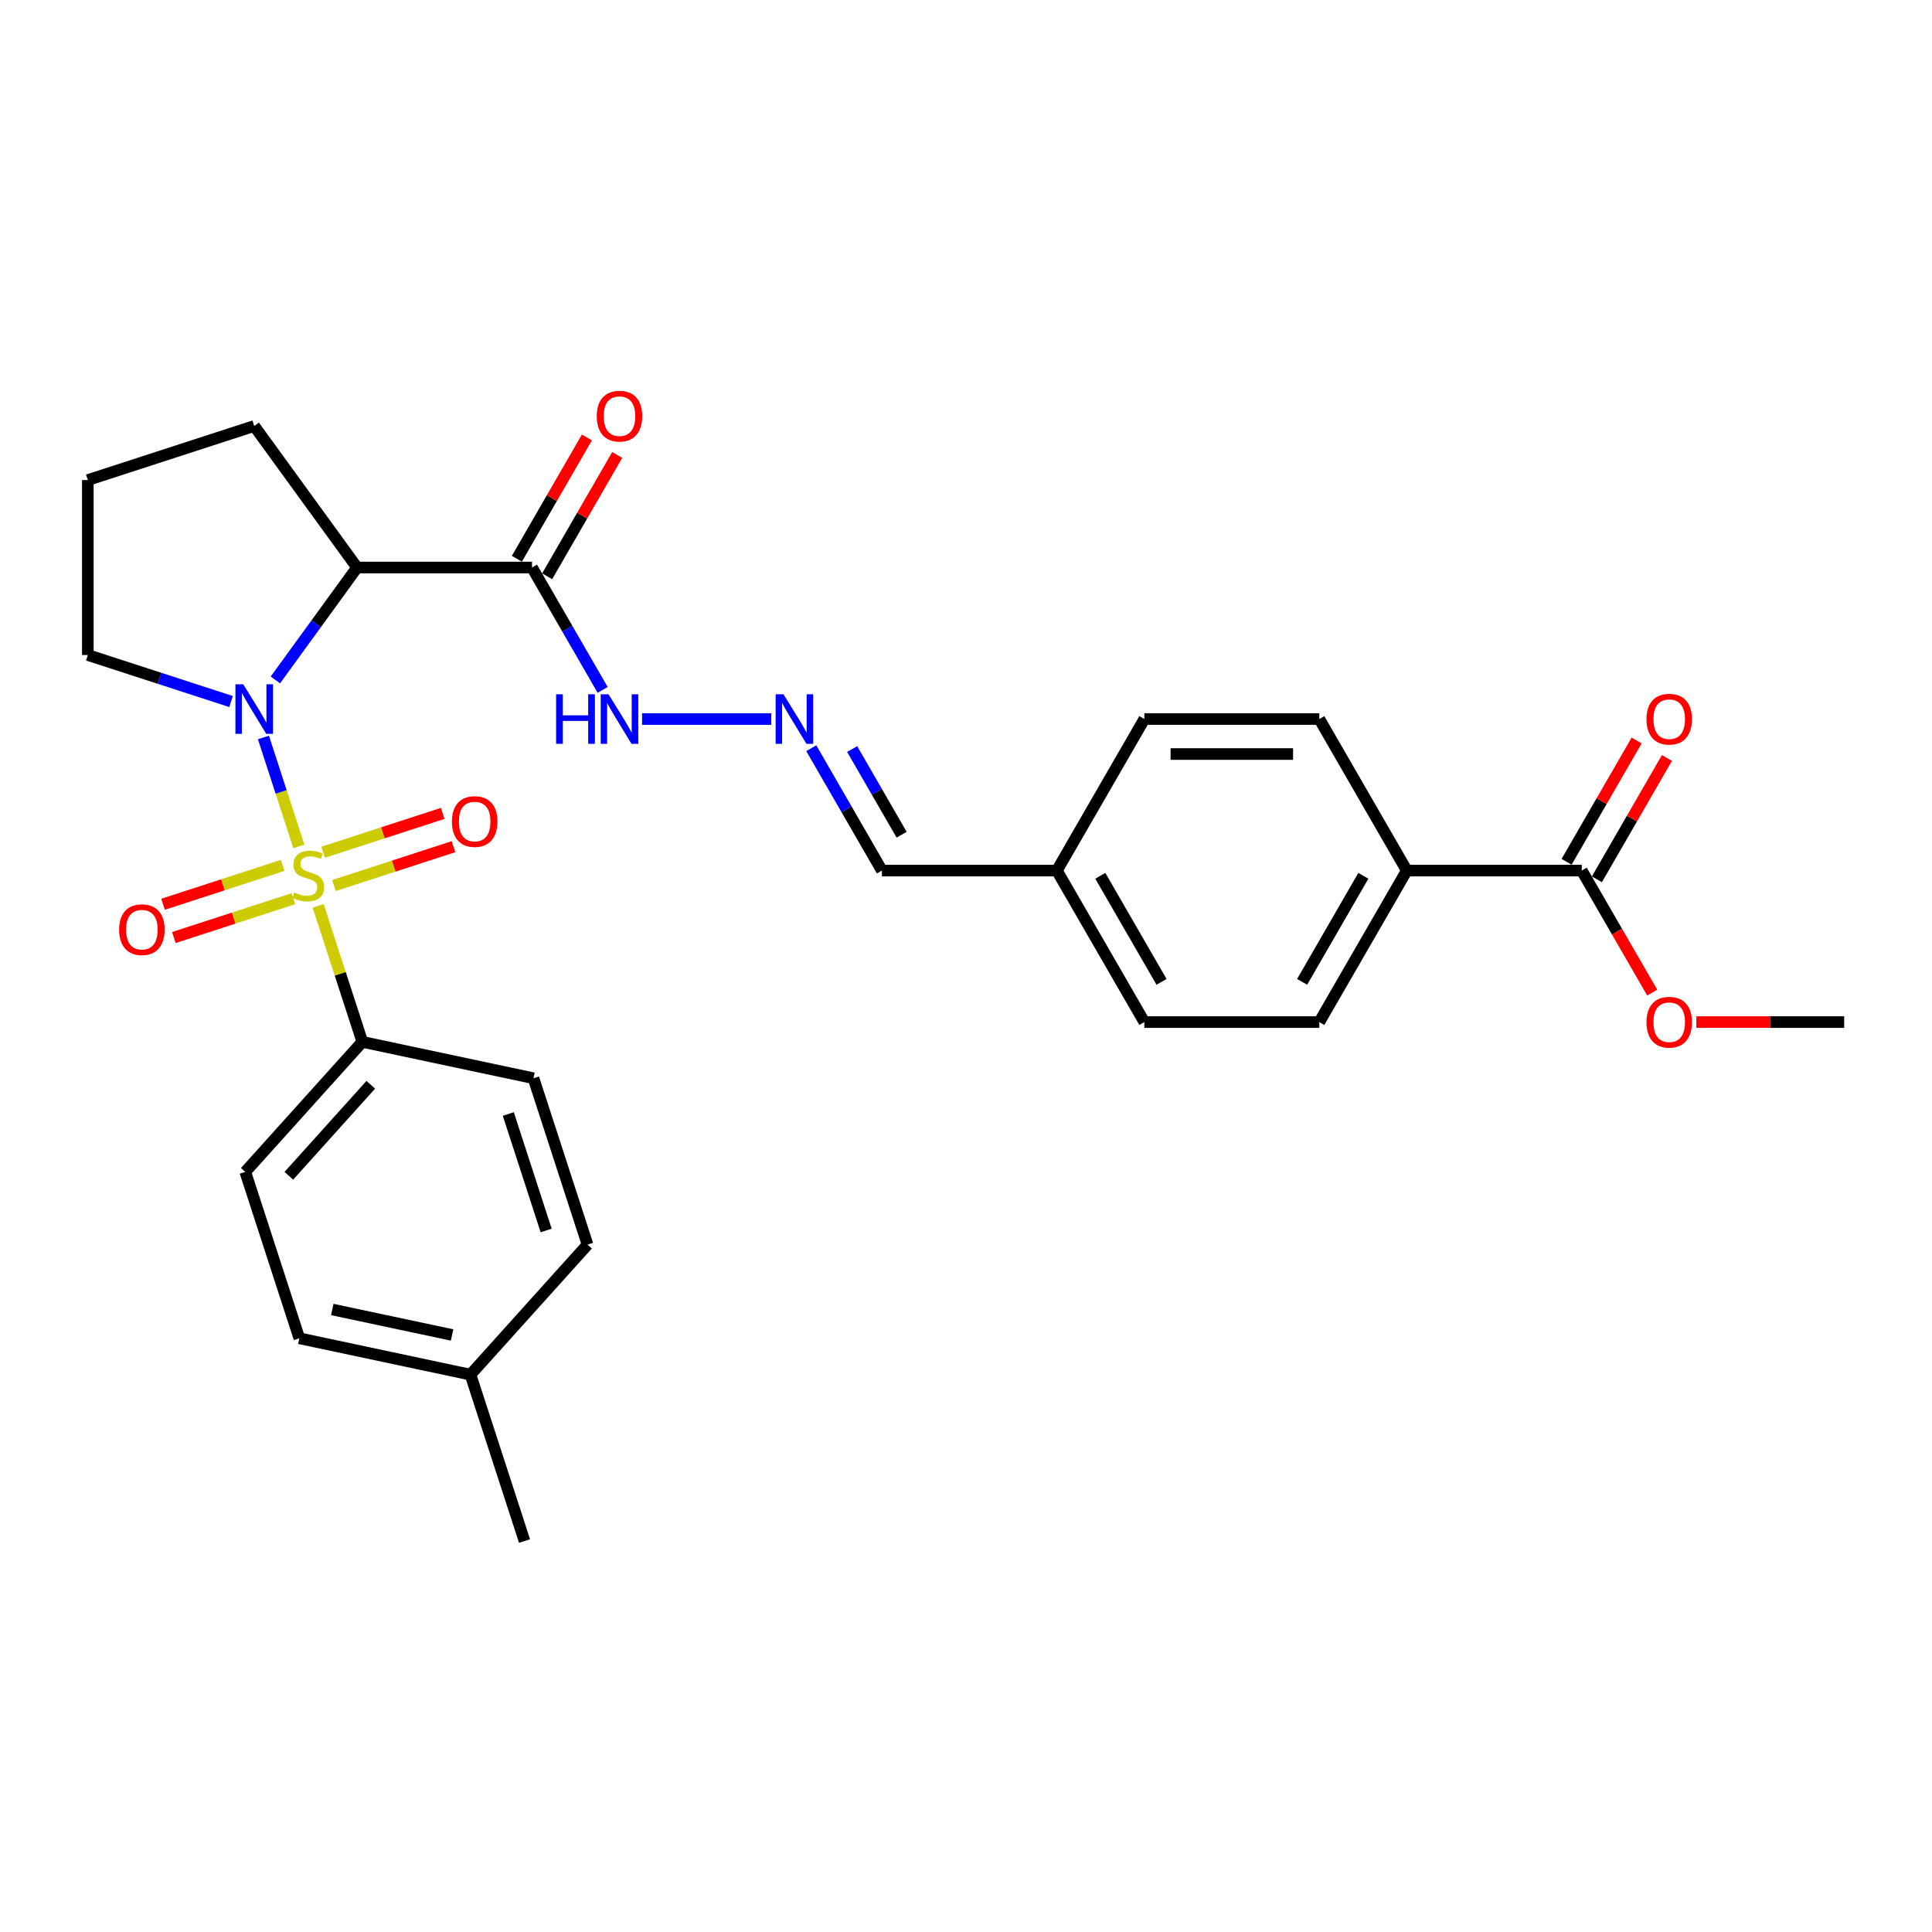 <?xml version='1.0' encoding='iso-8859-1'?>
<svg version='1.1' baseProfile='full'
              xmlns='http://www.w3.org/2000/svg'
                      xmlns:rdkit='http://www.rdkit.org/xml'
                      xmlns:xlink='http://www.w3.org/1999/xlink'
                  xml:space='preserve'
width='1000px' height='1000px' viewBox='0 0 1000 1000'>
<!-- END OF HEADER -->
<rect style='opacity:1.0;fill:#FFFFFF;stroke:none' width='1000' height='1000' x='0' y='0'> </rect>
<path class='bond-0' d='M 154.673,438.089 L 145.513,409.898' style='fill:none;fill-rule:evenodd;stroke:#CCCC00;stroke-width:6px;stroke-linecap:butt;stroke-linejoin:miter;stroke-opacity:1' />
<path class='bond-0' d='M 145.513,409.898 L 136.353,381.706' style='fill:none;fill-rule:evenodd;stroke:#0000FF;stroke-width:6px;stroke-linecap:butt;stroke-linejoin:miter;stroke-opacity:1' />
<path class='bond-3' d='M 164.677,468.879 L 176.112,504.072' style='fill:none;fill-rule:evenodd;stroke:#CCCC00;stroke-width:6px;stroke-linecap:butt;stroke-linejoin:miter;stroke-opacity:1' />
<path class='bond-3' d='M 176.112,504.072 L 187.547,539.265' style='fill:none;fill-rule:evenodd;stroke:#000000;stroke-width:6px;stroke-linecap:butt;stroke-linejoin:miter;stroke-opacity:1' />
<path class='bond-4' d='M 172.848,458.345 L 203.787,448.292' style='fill:none;fill-rule:evenodd;stroke:#CCCC00;stroke-width:6px;stroke-linecap:butt;stroke-linejoin:miter;stroke-opacity:1' />
<path class='bond-4' d='M 203.787,448.292 L 234.726,438.24' style='fill:none;fill-rule:evenodd;stroke:#FF0000;stroke-width:6px;stroke-linecap:butt;stroke-linejoin:miter;stroke-opacity:1' />
<path class='bond-4' d='M 167.252,441.12 L 198.191,431.067' style='fill:none;fill-rule:evenodd;stroke:#CCCC00;stroke-width:6px;stroke-linecap:butt;stroke-linejoin:miter;stroke-opacity:1' />
<path class='bond-4' d='M 198.191,431.067 L 229.13,421.015' style='fill:none;fill-rule:evenodd;stroke:#FF0000;stroke-width:6px;stroke-linecap:butt;stroke-linejoin:miter;stroke-opacity:1' />
<path class='bond-5' d='M 146.279,447.935 L 115.34,457.987' style='fill:none;fill-rule:evenodd;stroke:#CCCC00;stroke-width:6px;stroke-linecap:butt;stroke-linejoin:miter;stroke-opacity:1' />
<path class='bond-5' d='M 115.34,457.987 L 84.401,468.04' style='fill:none;fill-rule:evenodd;stroke:#FF0000;stroke-width:6px;stroke-linecap:butt;stroke-linejoin:miter;stroke-opacity:1' />
<path class='bond-5' d='M 151.875,465.16 L 120.936,475.212' style='fill:none;fill-rule:evenodd;stroke:#CCCC00;stroke-width:6px;stroke-linecap:butt;stroke-linejoin:miter;stroke-opacity:1' />
<path class='bond-5' d='M 120.936,475.212 L 89.997,485.265' style='fill:none;fill-rule:evenodd;stroke:#FF0000;stroke-width:6px;stroke-linecap:butt;stroke-linejoin:miter;stroke-opacity:1' />
<path class='bond-1' d='M 142.541,351.928 L 163.674,322.84' style='fill:none;fill-rule:evenodd;stroke:#0000FF;stroke-width:6px;stroke-linecap:butt;stroke-linejoin:miter;stroke-opacity:1' />
<path class='bond-1' d='M 163.674,322.84 L 184.808,293.752' style='fill:none;fill-rule:evenodd;stroke:#000000;stroke-width:6px;stroke-linecap:butt;stroke-linejoin:miter;stroke-opacity:1' />
<path class='bond-16' d='M 119.59,363.119 L 82.522,351.075' style='fill:none;fill-rule:evenodd;stroke:#0000FF;stroke-width:6px;stroke-linecap:butt;stroke-linejoin:miter;stroke-opacity:1' />
<path class='bond-16' d='M 82.522,351.075 L 45.455,339.031' style='fill:none;fill-rule:evenodd;stroke:#000000;stroke-width:6px;stroke-linecap:butt;stroke-linejoin:miter;stroke-opacity:1' />
<path class='bond-2' d='M 184.808,293.752 L 275.365,293.752' style='fill:none;fill-rule:evenodd;stroke:#000000;stroke-width:6px;stroke-linecap:butt;stroke-linejoin:miter;stroke-opacity:1' />
<path class='bond-19' d='M 184.808,293.752 L 131.58,220.49' style='fill:none;fill-rule:evenodd;stroke:#000000;stroke-width:6px;stroke-linecap:butt;stroke-linejoin:miter;stroke-opacity:1' />
<path class='bond-9' d='M 275.365,293.752 L 293.649,325.421' style='fill:none;fill-rule:evenodd;stroke:#000000;stroke-width:6px;stroke-linecap:butt;stroke-linejoin:miter;stroke-opacity:1' />
<path class='bond-9' d='M 293.649,325.421 L 311.934,357.09' style='fill:none;fill-rule:evenodd;stroke:#0000FF;stroke-width:6px;stroke-linecap:butt;stroke-linejoin:miter;stroke-opacity:1' />
<path class='bond-10' d='M 283.208,298.28 L 301.335,266.883' style='fill:none;fill-rule:evenodd;stroke:#000000;stroke-width:6px;stroke-linecap:butt;stroke-linejoin:miter;stroke-opacity:1' />
<path class='bond-10' d='M 301.335,266.883 L 319.462,235.485' style='fill:none;fill-rule:evenodd;stroke:#FF0000;stroke-width:6px;stroke-linecap:butt;stroke-linejoin:miter;stroke-opacity:1' />
<path class='bond-10' d='M 267.523,289.224 L 285.65,257.827' style='fill:none;fill-rule:evenodd;stroke:#000000;stroke-width:6px;stroke-linecap:butt;stroke-linejoin:miter;stroke-opacity:1' />
<path class='bond-10' d='M 285.65,257.827 L 303.777,226.43' style='fill:none;fill-rule:evenodd;stroke:#FF0000;stroke-width:6px;stroke-linecap:butt;stroke-linejoin:miter;stroke-opacity:1' />
<path class='bond-12' d='M 187.547,539.265 L 126.953,606.562' style='fill:none;fill-rule:evenodd;stroke:#000000;stroke-width:6px;stroke-linecap:butt;stroke-linejoin:miter;stroke-opacity:1' />
<path class='bond-12' d='M 191.917,561.479 L 149.501,608.587' style='fill:none;fill-rule:evenodd;stroke:#000000;stroke-width:6px;stroke-linecap:butt;stroke-linejoin:miter;stroke-opacity:1' />
<path class='bond-13' d='M 187.547,539.265 L 276.126,558.093' style='fill:none;fill-rule:evenodd;stroke:#000000;stroke-width:6px;stroke-linecap:butt;stroke-linejoin:miter;stroke-opacity:1' />
<path class='bond-6' d='M 818.709,450.602 L 728.152,450.602' style='fill:none;fill-rule:evenodd;stroke:#000000;stroke-width:6px;stroke-linecap:butt;stroke-linejoin:miter;stroke-opacity:1' />
<path class='bond-11' d='M 826.552,455.13 L 844.679,423.733' style='fill:none;fill-rule:evenodd;stroke:#000000;stroke-width:6px;stroke-linecap:butt;stroke-linejoin:miter;stroke-opacity:1' />
<path class='bond-11' d='M 844.679,423.733 L 862.807,392.335' style='fill:none;fill-rule:evenodd;stroke:#FF0000;stroke-width:6px;stroke-linecap:butt;stroke-linejoin:miter;stroke-opacity:1' />
<path class='bond-11' d='M 810.867,446.074 L 828.994,414.677' style='fill:none;fill-rule:evenodd;stroke:#000000;stroke-width:6px;stroke-linecap:butt;stroke-linejoin:miter;stroke-opacity:1' />
<path class='bond-11' d='M 828.994,414.677 L 847.122,383.28' style='fill:none;fill-rule:evenodd;stroke:#FF0000;stroke-width:6px;stroke-linecap:butt;stroke-linejoin:miter;stroke-opacity:1' />
<path class='bond-20' d='M 818.709,450.602 L 836.952,482.199' style='fill:none;fill-rule:evenodd;stroke:#000000;stroke-width:6px;stroke-linecap:butt;stroke-linejoin:miter;stroke-opacity:1' />
<path class='bond-20' d='M 836.952,482.199 L 855.194,513.795' style='fill:none;fill-rule:evenodd;stroke:#FF0000;stroke-width:6px;stroke-linecap:butt;stroke-linejoin:miter;stroke-opacity:1' />
<path class='bond-7' d='M 399.212,372.177 L 332.334,372.177' style='fill:none;fill-rule:evenodd;stroke:#0000FF;stroke-width:6px;stroke-linecap:butt;stroke-linejoin:miter;stroke-opacity:1' />
<path class='bond-17' d='M 419.912,387.264 L 438.196,418.933' style='fill:none;fill-rule:evenodd;stroke:#0000FF;stroke-width:6px;stroke-linecap:butt;stroke-linejoin:miter;stroke-opacity:1' />
<path class='bond-17' d='M 438.196,418.933 L 456.48,450.602' style='fill:none;fill-rule:evenodd;stroke:#000000;stroke-width:6px;stroke-linecap:butt;stroke-linejoin:miter;stroke-opacity:1' />
<path class='bond-17' d='M 441.082,387.709 L 453.881,409.877' style='fill:none;fill-rule:evenodd;stroke:#0000FF;stroke-width:6px;stroke-linecap:butt;stroke-linejoin:miter;stroke-opacity:1' />
<path class='bond-17' d='M 453.881,409.877 L 466.68,432.046' style='fill:none;fill-rule:evenodd;stroke:#000000;stroke-width:6px;stroke-linecap:butt;stroke-linejoin:miter;stroke-opacity:1' />
<path class='bond-8' d='M 728.152,450.602 L 682.873,529.027' style='fill:none;fill-rule:evenodd;stroke:#000000;stroke-width:6px;stroke-linecap:butt;stroke-linejoin:miter;stroke-opacity:1' />
<path class='bond-8' d='M 705.675,453.31 L 673.98,508.208' style='fill:none;fill-rule:evenodd;stroke:#000000;stroke-width:6px;stroke-linecap:butt;stroke-linejoin:miter;stroke-opacity:1' />
<path class='bond-31' d='M 728.152,450.602 L 682.873,372.177' style='fill:none;fill-rule:evenodd;stroke:#000000;stroke-width:6px;stroke-linecap:butt;stroke-linejoin:miter;stroke-opacity:1' />
<path class='bond-23' d='M 126.953,606.562 L 154.936,692.687' style='fill:none;fill-rule:evenodd;stroke:#000000;stroke-width:6px;stroke-linecap:butt;stroke-linejoin:miter;stroke-opacity:1' />
<path class='bond-24' d='M 276.126,558.093 L 304.109,644.218' style='fill:none;fill-rule:evenodd;stroke:#000000;stroke-width:6px;stroke-linecap:butt;stroke-linejoin:miter;stroke-opacity:1' />
<path class='bond-24' d='M 263.098,576.608 L 282.687,636.896' style='fill:none;fill-rule:evenodd;stroke:#000000;stroke-width:6px;stroke-linecap:butt;stroke-linejoin:miter;stroke-opacity:1' />
<path class='bond-14' d='M 682.873,372.177 L 592.316,372.177' style='fill:none;fill-rule:evenodd;stroke:#000000;stroke-width:6px;stroke-linecap:butt;stroke-linejoin:miter;stroke-opacity:1' />
<path class='bond-14' d='M 669.29,390.289 L 605.9,390.289' style='fill:none;fill-rule:evenodd;stroke:#000000;stroke-width:6px;stroke-linecap:butt;stroke-linejoin:miter;stroke-opacity:1' />
<path class='bond-15' d='M 682.873,529.027 L 592.316,529.027' style='fill:none;fill-rule:evenodd;stroke:#000000;stroke-width:6px;stroke-linecap:butt;stroke-linejoin:miter;stroke-opacity:1' />
<path class='bond-26' d='M 45.455,339.031 L 45.455,248.474' style='fill:none;fill-rule:evenodd;stroke:#000000;stroke-width:6px;stroke-linecap:butt;stroke-linejoin:miter;stroke-opacity:1' />
<path class='bond-18' d='M 456.48,450.602 L 547.037,450.602' style='fill:none;fill-rule:evenodd;stroke:#000000;stroke-width:6px;stroke-linecap:butt;stroke-linejoin:miter;stroke-opacity:1' />
<path class='bond-21' d='M 547.037,450.602 L 592.316,372.177' style='fill:none;fill-rule:evenodd;stroke:#000000;stroke-width:6px;stroke-linecap:butt;stroke-linejoin:miter;stroke-opacity:1' />
<path class='bond-22' d='M 547.037,450.602 L 592.316,529.027' style='fill:none;fill-rule:evenodd;stroke:#000000;stroke-width:6px;stroke-linecap:butt;stroke-linejoin:miter;stroke-opacity:1' />
<path class='bond-22' d='M 569.514,453.31 L 601.209,508.208' style='fill:none;fill-rule:evenodd;stroke:#000000;stroke-width:6px;stroke-linecap:butt;stroke-linejoin:miter;stroke-opacity:1' />
<path class='bond-29' d='M 131.58,220.49 L 45.455,248.474' style='fill:none;fill-rule:evenodd;stroke:#000000;stroke-width:6px;stroke-linecap:butt;stroke-linejoin:miter;stroke-opacity:1' />
<path class='bond-28' d='M 878.024,529.027 L 916.285,529.027' style='fill:none;fill-rule:evenodd;stroke:#FF0000;stroke-width:6px;stroke-linecap:butt;stroke-linejoin:miter;stroke-opacity:1' />
<path class='bond-28' d='M 916.285,529.027 L 954.545,529.027' style='fill:none;fill-rule:evenodd;stroke:#000000;stroke-width:6px;stroke-linecap:butt;stroke-linejoin:miter;stroke-opacity:1' />
<path class='bond-30' d='M 154.936,692.687 L 243.515,711.515' style='fill:none;fill-rule:evenodd;stroke:#000000;stroke-width:6px;stroke-linecap:butt;stroke-linejoin:miter;stroke-opacity:1' />
<path class='bond-30' d='M 171.989,677.796 L 233.994,690.975' style='fill:none;fill-rule:evenodd;stroke:#000000;stroke-width:6px;stroke-linecap:butt;stroke-linejoin:miter;stroke-opacity:1' />
<path class='bond-25' d='M 304.109,644.218 L 243.515,711.515' style='fill:none;fill-rule:evenodd;stroke:#000000;stroke-width:6px;stroke-linecap:butt;stroke-linejoin:miter;stroke-opacity:1' />
<path class='bond-27' d='M 243.515,711.515 L 271.499,797.641' style='fill:none;fill-rule:evenodd;stroke:#000000;stroke-width:6px;stroke-linecap:butt;stroke-linejoin:miter;stroke-opacity:1' />
<path  class='atom-0' d='M 152.319 461.942
Q 152.609 462.051, 153.804 462.558
Q 154.999 463.065, 156.303 463.391
Q 157.644 463.681, 158.948 463.681
Q 161.375 463.681, 162.787 462.522
Q 164.2 461.326, 164.2 459.262
Q 164.2 457.849, 163.476 456.98
Q 162.787 456.11, 161.701 455.639
Q 160.614 455.168, 158.803 454.625
Q 156.521 453.937, 155.144 453.285
Q 153.804 452.633, 152.826 451.256
Q 151.884 449.88, 151.884 447.562
Q 151.884 444.338, 154.058 442.345
Q 156.267 440.353, 160.614 440.353
Q 163.584 440.353, 166.953 441.766
L 166.12 444.555
Q 163.041 443.287, 160.723 443.287
Q 158.223 443.287, 156.847 444.338
Q 155.47 445.352, 155.506 447.127
Q 155.506 448.503, 156.195 449.336
Q 156.919 450.17, 157.933 450.64
Q 158.984 451.111, 160.723 451.655
Q 163.041 452.379, 164.417 453.104
Q 165.794 453.828, 166.772 455.313
Q 167.786 456.762, 167.786 459.262
Q 167.786 462.811, 165.395 464.731
Q 163.041 466.615, 159.093 466.615
Q 156.811 466.615, 155.072 466.108
Q 153.369 465.637, 151.341 464.804
L 152.319 461.942
' fill='#CCCC00'/>
<path  class='atom-1' d='M 125.911 354.192
L 134.315 367.775
Q 135.148 369.116, 136.488 371.543
Q 137.828 373.97, 137.901 374.114
L 137.901 354.192
L 141.306 354.192
L 141.306 379.838
L 137.792 379.838
L 128.772 364.986
Q 127.722 363.248, 126.599 361.255
Q 125.512 359.263, 125.186 358.647
L 125.186 379.838
L 121.854 379.838
L 121.854 354.192
L 125.911 354.192
' fill='#0000FF'/>
<path  class='atom-5' d='M 233.916 425.229
Q 233.916 419.071, 236.959 415.629
Q 240.002 412.188, 245.689 412.188
Q 251.376 412.188, 254.418 415.629
Q 257.461 419.071, 257.461 425.229
Q 257.461 431.459, 254.382 435.009
Q 251.303 438.522, 245.689 438.522
Q 240.038 438.522, 236.959 435.009
Q 233.916 431.495, 233.916 425.229
M 245.689 435.625
Q 249.601 435.625, 251.702 433.016
Q 253.839 430.372, 253.839 425.229
Q 253.839 420.194, 251.702 417.658
Q 249.601 415.086, 245.689 415.086
Q 241.777 415.086, 239.639 417.622
Q 237.538 420.157, 237.538 425.229
Q 237.538 430.408, 239.639 433.016
Q 241.777 435.625, 245.689 435.625
' fill='#FF0000'/>
<path  class='atom-6' d='M 61.666 481.196
Q 61.666 475.038, 64.709 471.597
Q 67.751 468.156, 73.438 468.156
Q 79.125 468.156, 82.168 471.597
Q 85.211 475.038, 85.211 481.196
Q 85.211 487.426, 82.132 490.976
Q 79.053 494.49, 73.438 494.49
Q 67.787 494.49, 64.709 490.976
Q 61.666 487.463, 61.666 481.196
M 73.438 491.592
Q 77.35 491.592, 79.451 488.984
Q 81.588 486.34, 81.588 481.196
Q 81.588 476.161, 79.451 473.625
Q 77.35 471.054, 73.438 471.054
Q 69.526 471.054, 67.389 473.589
Q 65.288 476.125, 65.288 481.196
Q 65.288 486.376, 67.389 488.984
Q 69.526 491.592, 73.438 491.592
' fill='#FF0000'/>
<path  class='atom-8' d='M 405.532 359.354
L 413.936 372.938
Q 414.769 374.278, 416.11 376.705
Q 417.45 379.132, 417.522 379.277
L 417.522 359.354
L 420.927 359.354
L 420.927 385
L 417.414 385
L 408.394 370.149
Q 407.344 368.41, 406.221 366.418
Q 405.134 364.426, 404.808 363.81
L 404.808 385
L 401.475 385
L 401.475 359.354
L 405.532 359.354
' fill='#0000FF'/>
<path  class='atom-10' d='M 287.844 359.354
L 291.322 359.354
L 291.322 370.257
L 304.434 370.257
L 304.434 359.354
L 307.912 359.354
L 307.912 385
L 304.434 385
L 304.434 373.155
L 291.322 373.155
L 291.322 385
L 287.844 385
L 287.844 359.354
' fill='#0000FF'/>
<path  class='atom-10' d='M 314.975 359.354
L 323.379 372.938
Q 324.212 374.278, 325.552 376.705
Q 326.892 379.132, 326.965 379.277
L 326.965 359.354
L 330.37 359.354
L 330.37 385
L 326.856 385
L 317.837 370.149
Q 316.786 368.41, 315.663 366.418
Q 314.577 364.426, 314.251 363.81
L 314.251 385
L 310.918 385
L 310.918 359.354
L 314.975 359.354
' fill='#0000FF'/>
<path  class='atom-11' d='M 308.872 215.4
Q 308.872 209.242, 311.914 205.801
Q 314.957 202.359, 320.644 202.359
Q 326.331 202.359, 329.374 205.801
Q 332.416 209.242, 332.416 215.4
Q 332.416 221.63, 329.338 225.18
Q 326.259 228.694, 320.644 228.694
Q 314.993 228.694, 311.914 225.18
Q 308.872 221.666, 308.872 215.4
M 320.644 225.796
Q 324.556 225.796, 326.657 223.188
Q 328.794 220.543, 328.794 215.4
Q 328.794 210.365, 326.657 207.829
Q 324.556 205.257, 320.644 205.257
Q 316.732 205.257, 314.595 207.793
Q 312.494 210.329, 312.494 215.4
Q 312.494 220.58, 314.595 223.188
Q 316.732 225.796, 320.644 225.796
' fill='#FF0000'/>
<path  class='atom-12' d='M 852.216 372.25
Q 852.216 366.092, 855.258 362.651
Q 858.301 359.209, 863.988 359.209
Q 869.675 359.209, 872.718 362.651
Q 875.761 366.092, 875.761 372.25
Q 875.761 378.48, 872.682 382.03
Q 869.603 385.544, 863.988 385.544
Q 858.337 385.544, 855.258 382.03
Q 852.216 378.516, 852.216 372.25
M 863.988 382.646
Q 867.9 382.646, 870.001 380.038
Q 872.138 377.393, 872.138 372.25
Q 872.138 367.215, 870.001 364.679
Q 867.9 362.107, 863.988 362.107
Q 860.076 362.107, 857.939 364.643
Q 855.838 367.178, 855.838 372.25
Q 855.838 377.43, 857.939 380.038
Q 860.076 382.646, 863.988 382.646
' fill='#FF0000'/>
<path  class='atom-21' d='M 852.216 529.1
Q 852.216 522.942, 855.258 519.501
Q 858.301 516.059, 863.988 516.059
Q 869.675 516.059, 872.718 519.501
Q 875.761 522.942, 875.761 529.1
Q 875.761 535.33, 872.682 538.88
Q 869.603 542.393, 863.988 542.393
Q 858.337 542.393, 855.258 538.88
Q 852.216 535.366, 852.216 529.1
M 863.988 539.496
Q 867.9 539.496, 870.001 536.888
Q 872.138 534.243, 872.138 529.1
Q 872.138 524.065, 870.001 521.529
Q 867.9 518.957, 863.988 518.957
Q 860.076 518.957, 857.939 521.493
Q 855.838 524.028, 855.838 529.1
Q 855.838 534.28, 857.939 536.888
Q 860.076 539.496, 863.988 539.496
' fill='#FF0000'/>
</svg>
